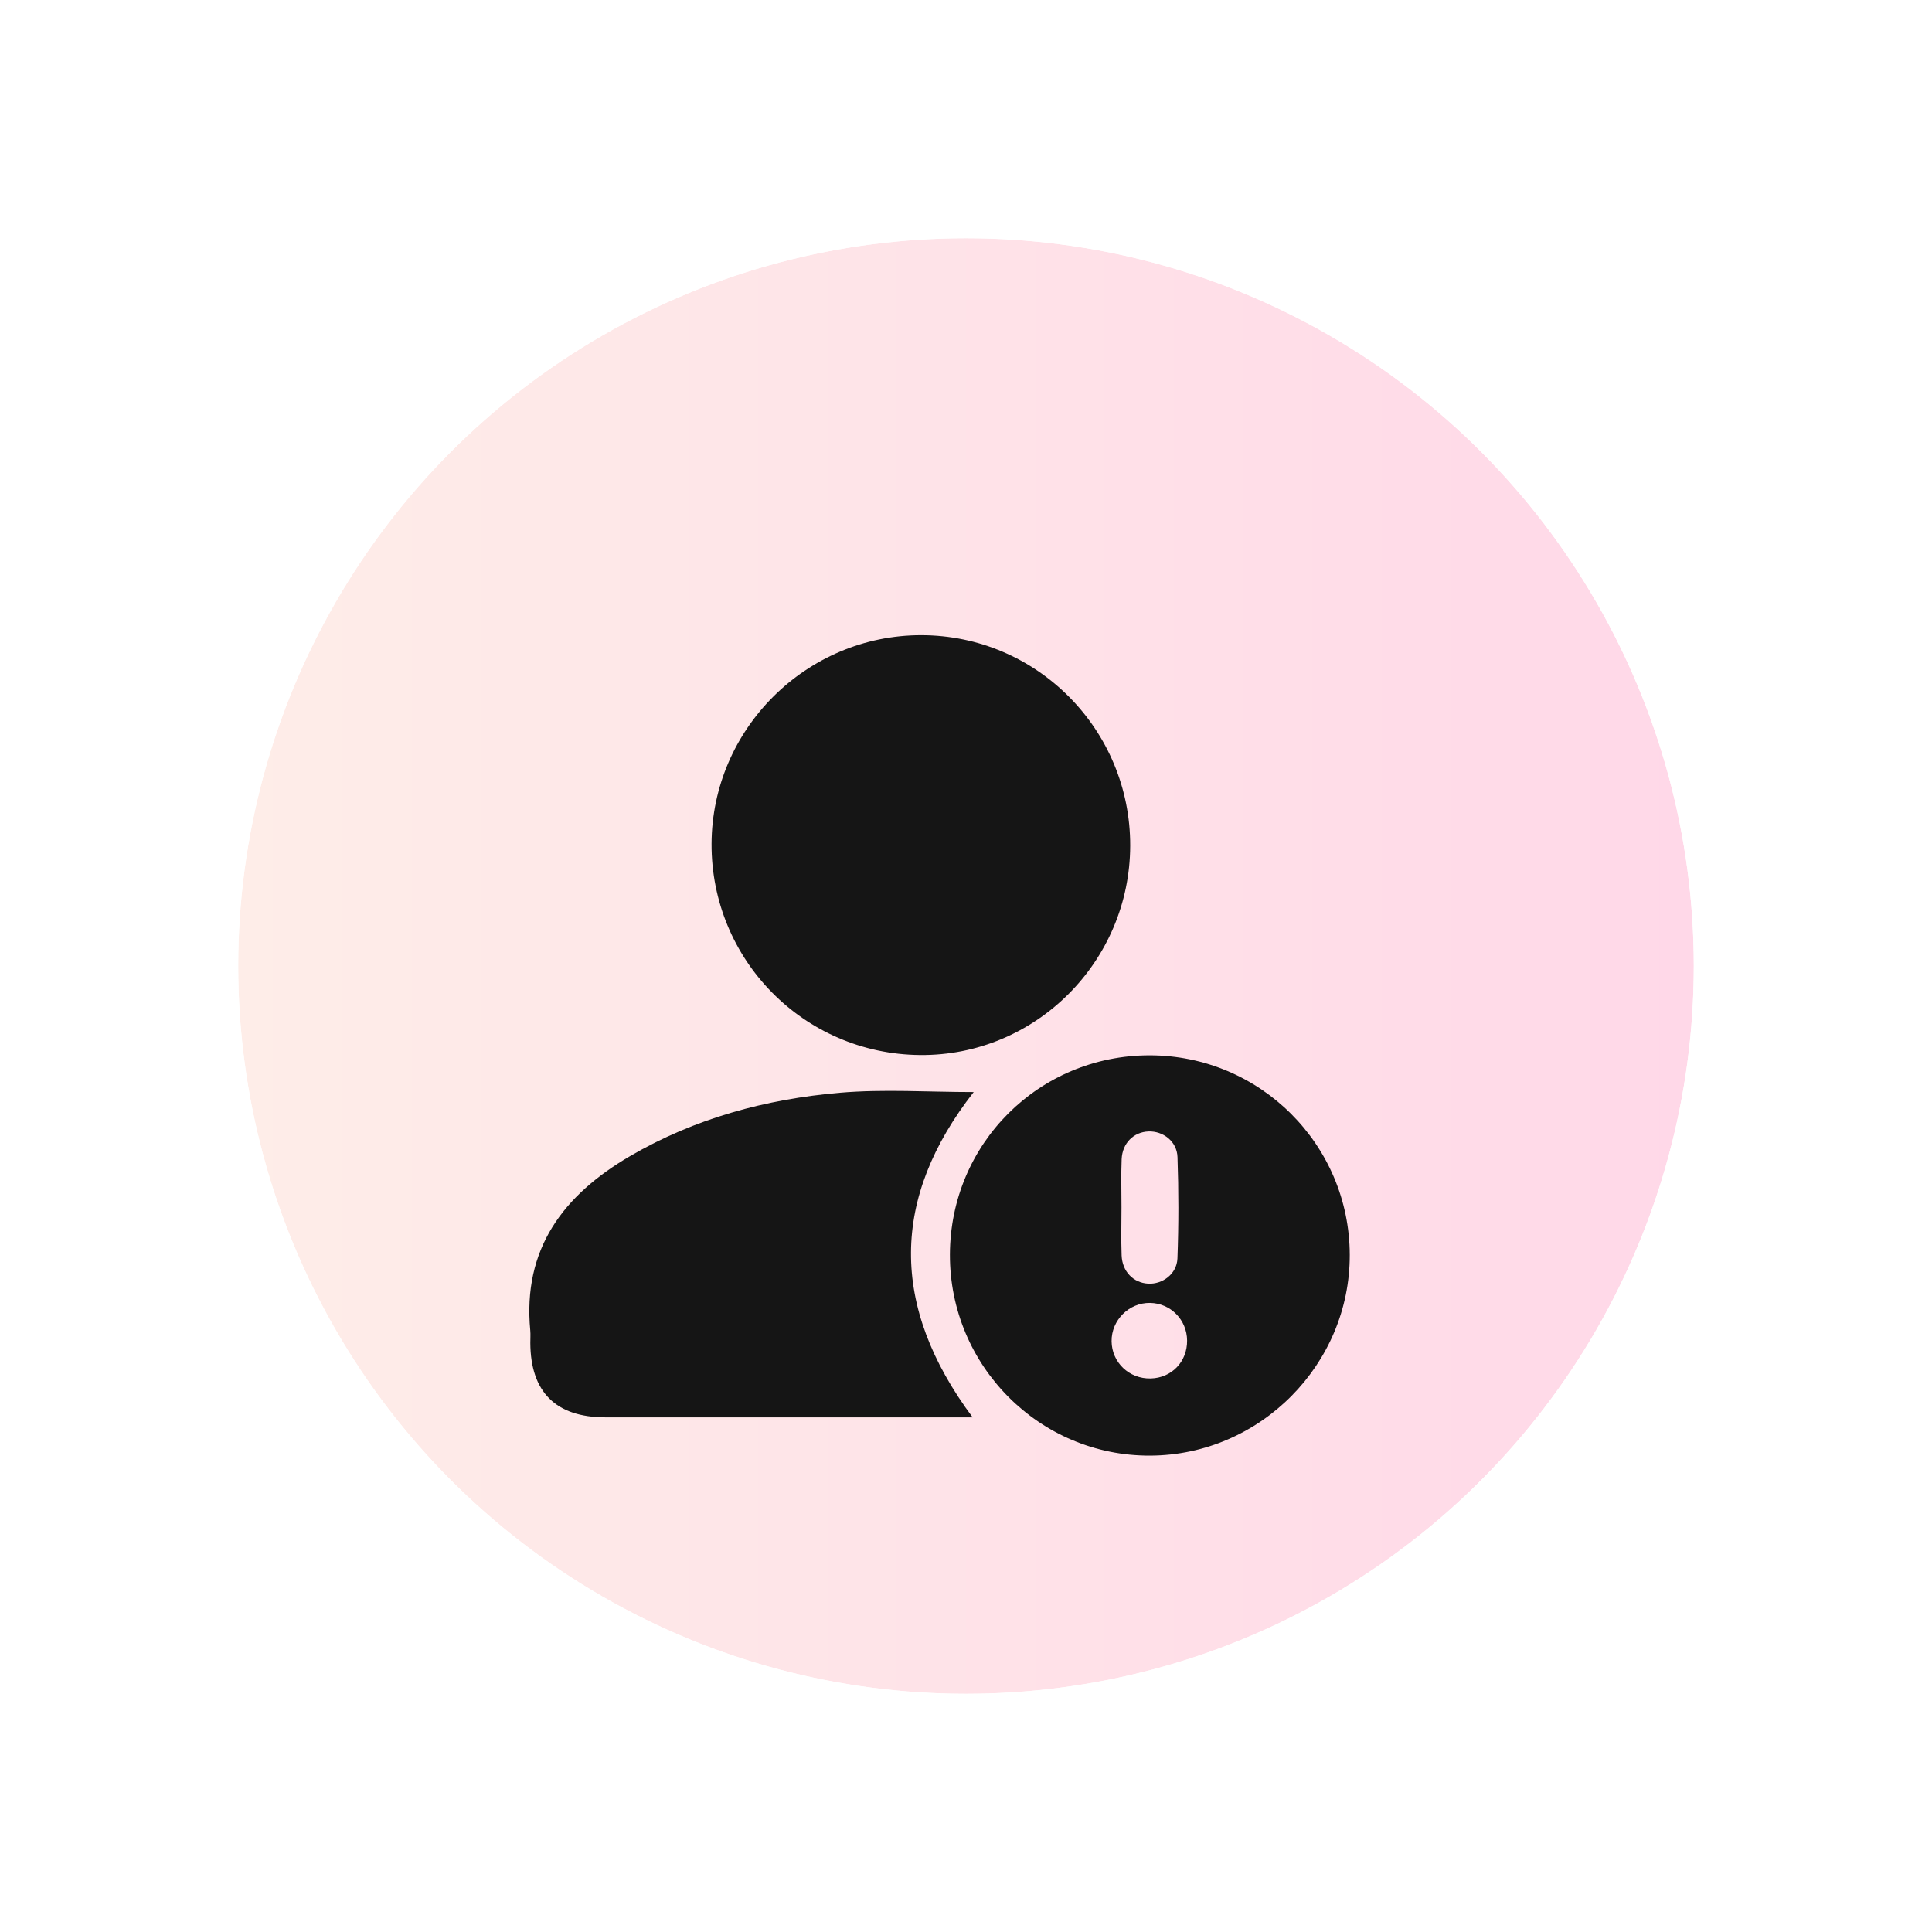 <svg width="73" height="73" viewBox="0 0 73 73" fill="none" xmlns="http://www.w3.org/2000/svg">
<g filter="url(#filter0_d_395_272)">
<circle cx="35.5" cy="35.5" r="27.5" fill="url(#paint0_linear_395_272)"/>
<circle cx="35.5" cy="35.5" r="30.5" stroke="white" stroke-width="6"/>
</g>
<g filter="url(#filter1_d_395_272)">
<path d="M42.704 27.956C42.693 32.343 39.117 35.905 34.762 35.864C30.375 35.824 26.867 32.266 26.886 27.878C26.906 23.542 30.469 19.999 34.807 20C39.175 20.001 42.715 23.566 42.704 27.956Z" fill="#151515"/>
<path d="M36.751 49.554C36.447 49.554 36.229 49.554 36.009 49.554C31.63 49.554 27.251 49.555 22.873 49.554C21.004 49.552 20.048 48.602 20.038 46.744C20.037 46.586 20.05 46.428 20.036 46.273C19.742 43.186 21.289 41.154 23.807 39.683C26.256 38.255 28.938 37.529 31.73 37.289C33.396 37.146 35.085 37.263 36.791 37.263C33.668 41.256 33.609 45.341 36.751 49.554Z" fill="#151515"/>
<path d="M43.44 35.875C47.61 35.877 50.99 39.247 51 43.415C51.009 47.559 47.611 50.98 43.463 51C39.283 51.02 35.881 47.607 35.892 43.404C35.904 39.216 39.255 35.874 43.44 35.875ZM42.375 41.617C42.375 42.223 42.357 42.829 42.38 43.434C42.403 44.043 42.821 44.469 43.378 44.502C43.922 44.535 44.466 44.138 44.489 43.55C44.536 42.274 44.536 40.993 44.491 39.717C44.47 39.124 43.944 38.73 43.393 38.751C42.833 38.774 42.407 39.193 42.381 39.801C42.356 40.404 42.376 41.011 42.375 41.617ZM44.854 46.651C44.847 45.867 44.23 45.241 43.453 45.23C42.658 45.219 41.993 45.882 42.001 46.678C42.009 47.481 42.667 48.106 43.481 48.085C44.274 48.064 44.861 47.45 44.854 46.651Z" fill="#151515"/>
</g>
<defs>
<filter id="filter0_d_395_272" x="0.2" y="0.2" width="72.6" height="72.6" filterUnits="userSpaceOnUse" color-interpolation-filters="sRGB">
<feFlood flood-opacity="0" result="BackgroundImageFix"/>
<feColorMatrix in="SourceAlpha" type="matrix" values="0 0 0 0 0 0 0 0 0 0 0 0 0 0 0 0 0 0 127 0" result="hardAlpha"/>
<feOffset dx="1" dy="1"/>
<feGaussianBlur stdDeviation="1.4"/>
<feComposite in2="hardAlpha" operator="out"/>
<feColorMatrix type="matrix" values="0 0 0 0 0 0 0 0 0 0 0 0 0 0 0 0 0 0 0.25 0"/>
<feBlend mode="normal" in2="BackgroundImageFix" result="effect1_dropShadow_395_272"/>
<feBlend mode="normal" in="SourceGraphic" in2="effect1_dropShadow_395_272" result="shape"/>
</filter>
<filter id="filter1_d_395_272" x="16" y="20" width="39" height="39" filterUnits="userSpaceOnUse" color-interpolation-filters="sRGB">
<feFlood flood-opacity="0" result="BackgroundImageFix"/>
<feColorMatrix in="SourceAlpha" type="matrix" values="0 0 0 0 0 0 0 0 0 0 0 0 0 0 0 0 0 0 127 0" result="hardAlpha"/>
<feOffset dy="4"/>
<feGaussianBlur stdDeviation="2"/>
<feComposite in2="hardAlpha" operator="out"/>
<feColorMatrix type="matrix" values="0 0 0 0 0 0 0 0 0 0 0 0 0 0 0 0 0 0 0.25 0"/>
<feBlend mode="normal" in2="BackgroundImageFix" result="effect1_dropShadow_395_272"/>
<feBlend mode="normal" in="SourceGraphic" in2="effect1_dropShadow_395_272" result="shape"/>
</filter>
<linearGradient id="paint0_linear_395_272" x1="8" y1="35.5" x2="63" y2="35.5" gradientUnits="userSpaceOnUse">
<stop stop-color="#FEEDE8"/>
<stop offset="1" stop-color="#FFD8E8"/>
</linearGradient>
</defs>
</svg>
